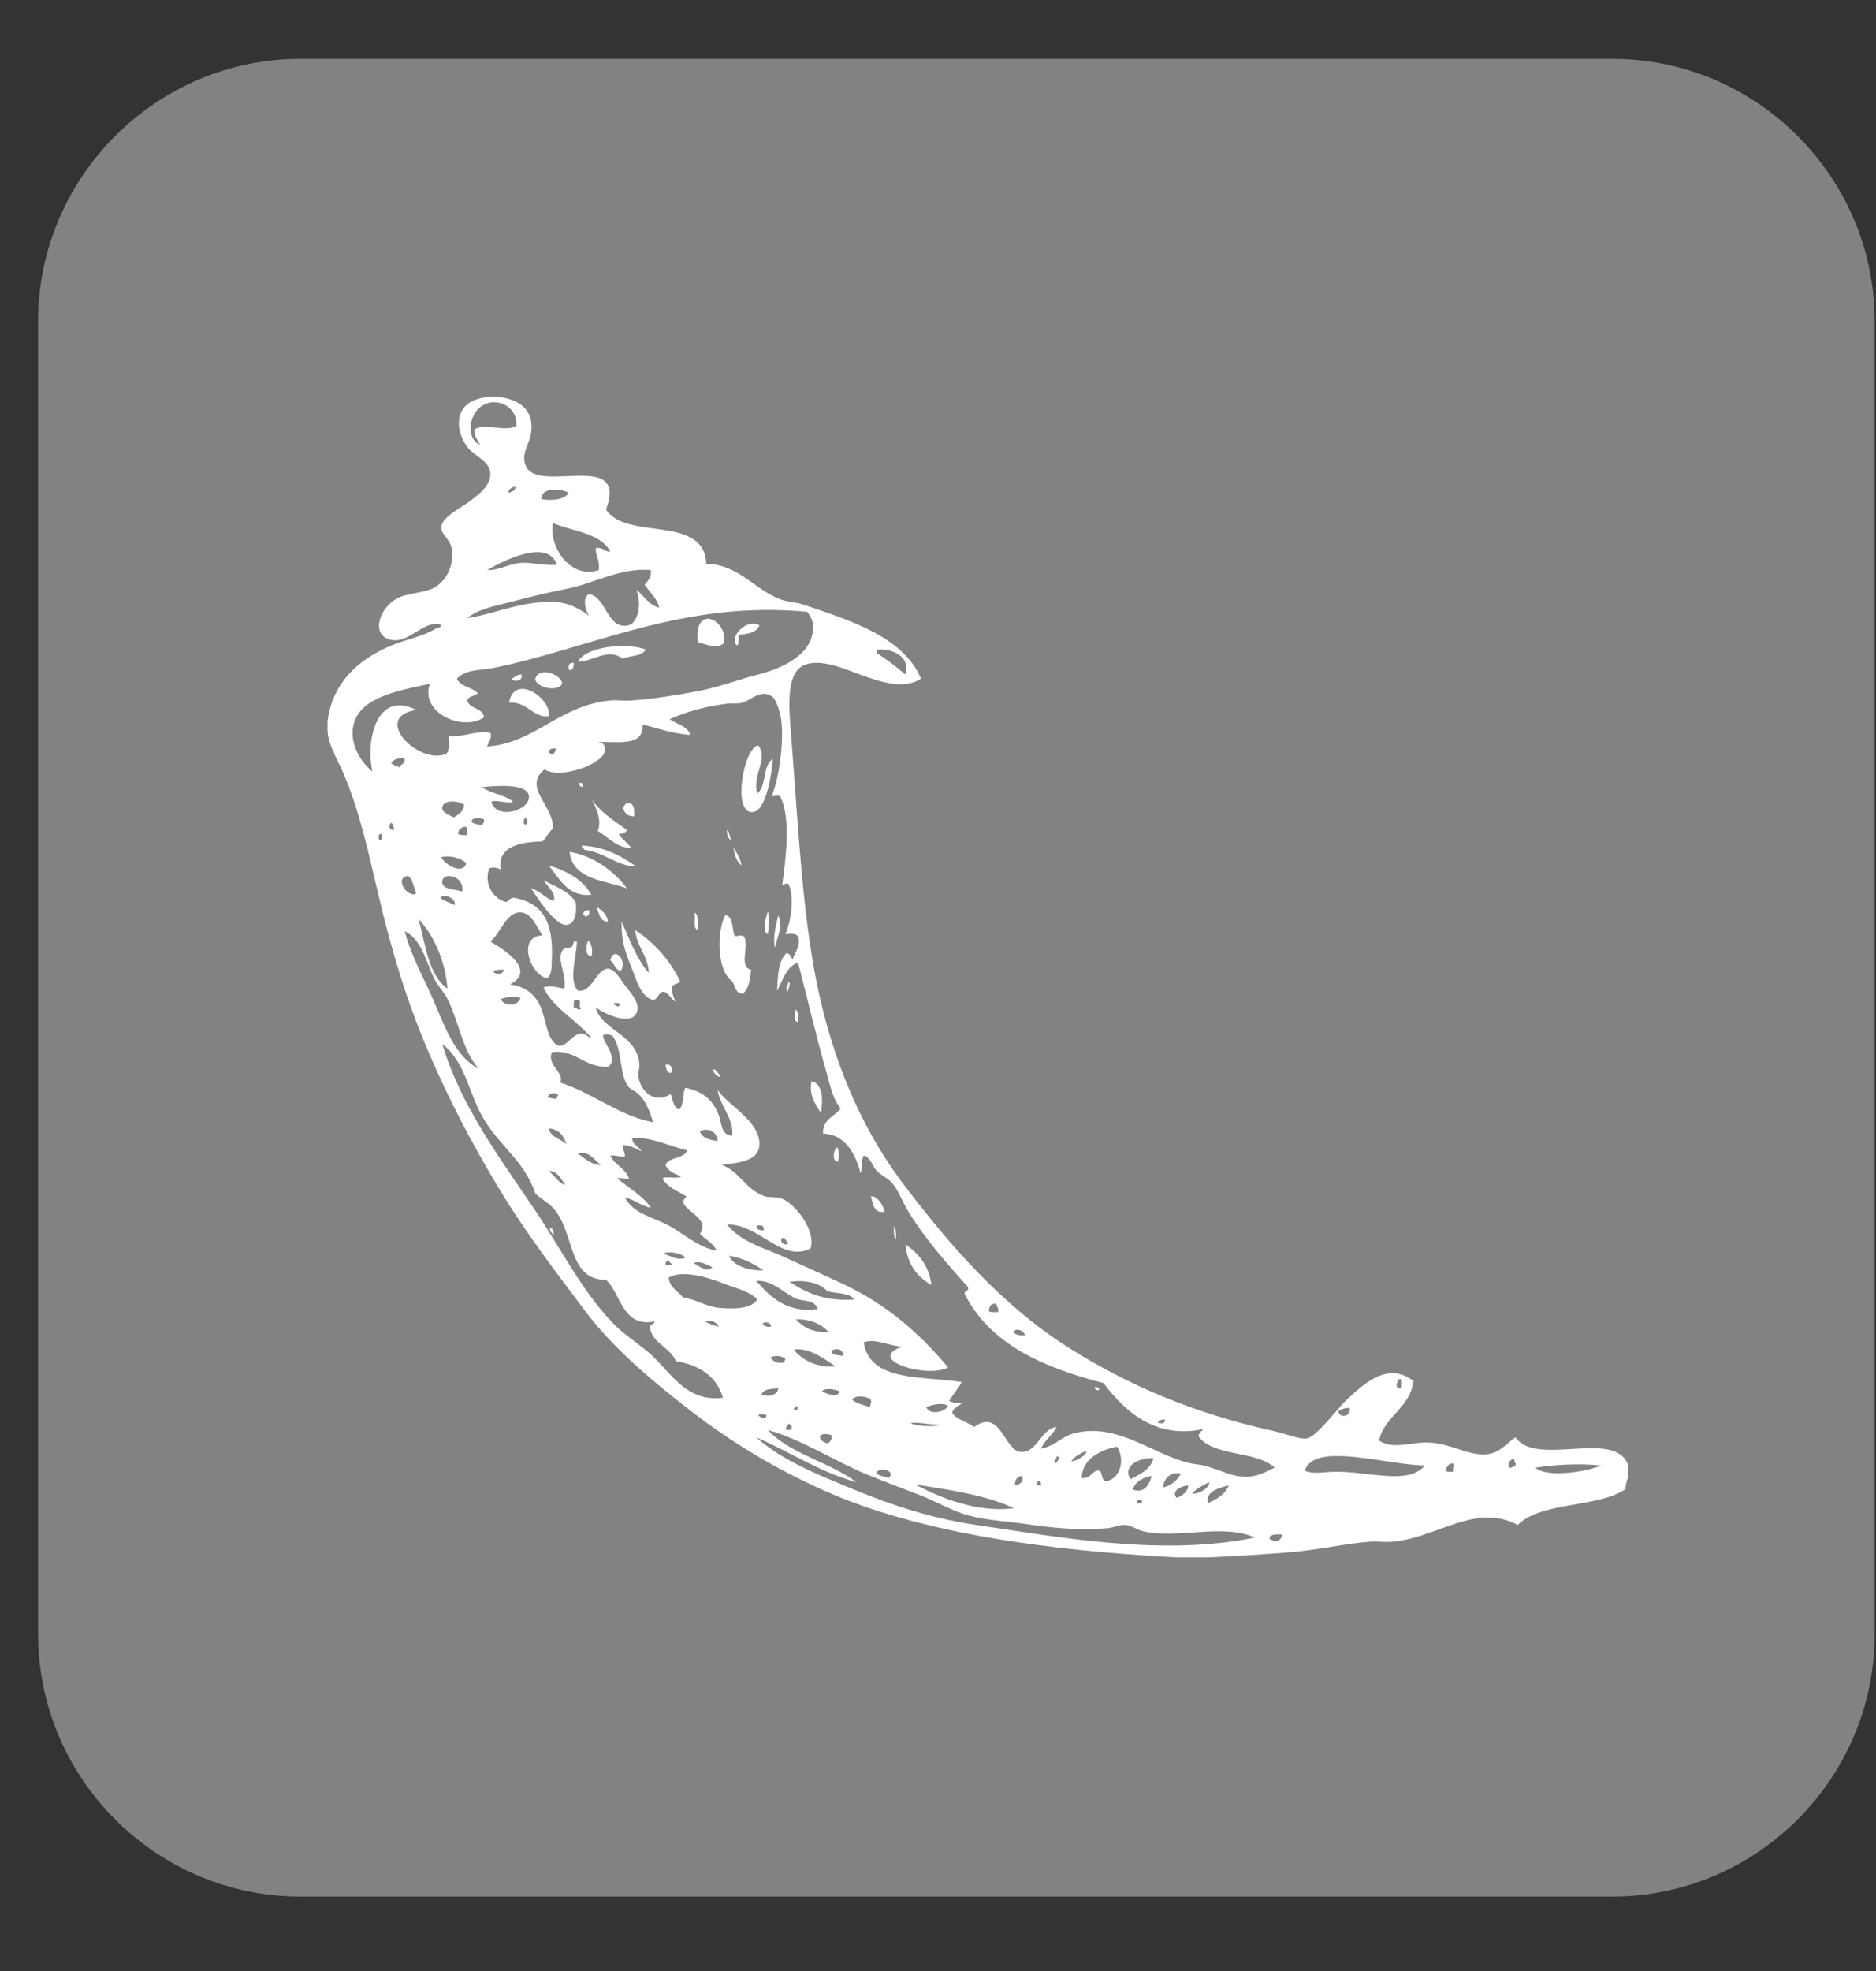 <svg width="20" height="21" viewBox="0 0 20 21" fill="none" xmlns="http://www.w3.org/2000/svg">
<rect x="0" y="0" width="20" height="21" fill="#333333" stroke="none"/>
<path d="M3.203 0.627H17.189C18.728 0.627 19.986 1.886 19.986 3.424V17.41C19.986 18.948 18.728 20.207 17.189 20.207H3.203C1.665 20.207 0.406 18.948 0.406 17.41V3.424C0.406 1.886 1.665 0.627 3.203 0.627Z" fill="#828282"/>
<path fill-rule="evenodd" clip-rule="evenodd" d="M7.44 6.841C7.392 6.426 7.765 6.602 7.718 6.852C7.648 6.919 7.518 6.864 7.44 6.841ZM7.884 6.763C7.979 6.753 8.068 6.739 8.096 6.663C7.966 6.583 7.771 6.781 7.851 6.874C7.896 6.871 7.856 6.783 7.884 6.763ZM6.639 7.019C6.717 6.982 6.846 6.996 6.884 6.919C6.65 6.838 6.23 6.898 6.161 7.052C6.339 7.041 6.487 6.9 6.639 7.019ZM6.116 7.063C6.066 7.053 6.046 7.11 6.072 7.141C6.111 7.14 6.117 7.104 6.116 7.063ZM5.994 7.286C5.987 7.18 5.73 7.095 5.705 7.241C5.727 7.324 5.934 7.378 5.994 7.286ZM5.56 7.186C5.507 7.188 5.48 7.217 5.449 7.241C5.49 7.265 5.579 7.256 5.56 7.186ZM5.427 7.486C5.623 7.472 5.683 7.652 5.85 7.63C5.881 7.437 5.482 7.17 5.427 7.486ZM8.073 8.453C8.015 8.259 8.194 8.093 8.085 7.942C7.933 7.954 7.802 8.656 8.018 8.653C8.173 8.651 8.227 8.226 8.24 8.086C8.127 8.151 8.176 8.378 8.073 8.453ZM6.216 8.376C6.22 8.346 6.201 8.339 6.172 8.342C6.173 8.372 6.197 8.396 6.216 8.376ZM6.761 8.698C6.764 8.629 6.761 8.565 6.706 8.553C6.664 8.549 6.666 8.588 6.639 8.598C6.654 8.657 6.685 8.7 6.761 8.698ZM6.228 9.054C6.441 9.078 6.584 9.232 6.784 9.232C6.624 9.124 6.458 9.023 6.205 9.009C6.197 9.04 6.227 9.032 6.228 9.054ZM7.907 9.221C7.89 9.144 7.857 9.085 7.818 9.032C7.832 9.11 7.852 9.182 7.907 9.221ZM6.684 9.465C6.544 9.278 6.322 9.116 6.072 9.076C6.107 9.374 6.439 9.376 6.684 9.465ZM6.305 9.532C6.21 9.371 6.047 9.279 5.85 9.221C5.96 9.358 6.062 9.564 6.305 9.532ZM5.794 9.376C5.832 9.442 5.927 9.51 5.905 9.599C5.808 9.57 5.76 9.491 5.661 9.465C5.713 9.539 5.916 9.865 6.039 9.854C6.117 9.848 6.152 9.761 6.139 9.621C6.079 9.492 5.887 9.435 5.794 9.376ZM6.361 9.665C6.386 9.733 6.394 9.817 6.483 9.821C6.468 9.744 6.423 9.696 6.361 9.665ZM6.283 9.699C6.242 9.694 6.218 9.708 6.217 9.743C6.229 9.746 6.234 9.755 6.239 9.765C6.274 9.764 6.288 9.74 6.283 9.699ZM8.185 9.954C8.196 9.892 8.208 9.771 8.185 9.71C8.17 9.772 8.117 9.913 8.185 9.954ZM7.406 9.721C7.415 9.787 7.383 9.893 7.44 9.91C7.442 9.861 7.453 9.752 7.406 9.721ZM7.929 9.977C7.897 9.948 7.85 9.991 7.829 9.966C7.806 9.892 7.816 9.786 7.751 9.754C7.744 9.754 7.736 9.754 7.729 9.754C7.637 9.944 7.646 10.351 7.807 10.455C7.837 10.506 7.84 10.585 7.918 10.588C7.982 10.537 7.998 10.438 8.007 10.332C7.868 10.303 7.997 10.063 7.929 9.977ZM8.263 10.099C8.276 10.001 8.36 9.857 8.296 9.754C8.275 9.852 8.234 9.989 8.263 10.099ZM6.305 10.188C6.323 10.137 6.309 10.051 6.272 10.021C6.246 10.07 6.231 10.182 6.305 10.188ZM6.506 10.232C6.551 10.262 6.554 10.332 6.617 10.344C6.695 10.244 6.547 10.068 6.506 10.232ZM8.407 10.455C8.407 10.489 8.362 10.536 8.396 10.566C8.402 10.538 8.436 10.481 8.407 10.455ZM8.507 10.889C8.507 10.837 8.513 10.779 8.485 10.755C8.48 10.795 8.451 10.882 8.507 10.889ZM7.095 11.345C7.102 11.386 7.108 11.427 7.151 11.433C7.178 11.395 7.158 11.328 7.095 11.345ZM7.595 11.4C7.611 11.43 7.655 11.488 7.684 11.467C7.659 11.448 7.629 11.374 7.595 11.4ZM8.652 11.522C8.62 11.655 8.694 11.775 8.752 11.856C8.775 11.727 8.773 11.542 8.652 11.522ZM8.93 12.379C8.947 12.345 8.952 12.241 8.919 12.223C8.889 12.263 8.863 12.359 8.93 12.379ZM9.43 12.912C9.414 12.831 9.35 12.742 9.285 12.745C9.308 12.827 9.312 12.927 9.43 12.912ZM9.53 13.068C9.531 13.119 9.524 13.178 9.552 13.201C9.554 13.148 9.553 13.097 9.53 13.068ZM5.861 13.079C5.861 13.12 5.883 13.139 5.905 13.157C5.901 13.12 5.896 13.085 5.861 13.079ZM9.93 13.691C9.903 13.481 9.793 13.354 9.652 13.257C9.673 13.474 9.779 13.605 9.93 13.691ZM11.721 14.791C11.714 14.785 11.668 14.766 11.665 14.791C11.682 14.804 11.712 14.831 11.721 14.791ZM17.358 15.614C17.358 15.655 17.358 15.696 17.358 15.737C17.34 15.774 17.334 15.824 17.325 15.87C17.016 16.069 16.435 15.996 16.18 16.248C15.732 16.007 15.316 16.387 14.845 16.426C14.768 16.433 14.681 16.42 14.601 16.426C14.323 16.449 14.051 16.514 13.767 16.537C13.475 16.562 13.183 16.579 12.877 16.593C12.766 16.593 12.655 16.593 12.544 16.593C11.165 16.52 9.801 16.335 8.785 15.881C8.279 15.655 7.813 15.377 7.384 15.047C6.967 14.726 6.539 14.369 6.239 13.969C5.919 13.542 5.599 13.128 5.316 12.657C5.042 12.202 4.787 11.723 4.56 11.189C4.336 10.662 4.176 10.141 4.026 9.499C3.927 9.078 3.824 8.603 3.648 8.209C3.579 8.055 3.5 7.93 3.492 7.786C3.492 7.753 3.492 7.719 3.492 7.686C3.547 7.219 3.91 6.948 4.337 6.819C4.444 6.786 4.548 6.756 4.649 6.696C4.655 6.693 4.719 6.686 4.693 6.652C4.503 6.606 4.346 6.886 4.137 6.808C3.951 6.738 4.058 6.45 4.259 6.363C4.353 6.322 4.54 6.311 4.626 6.263C4.776 6.179 4.843 6.002 4.815 5.84C4.799 5.745 4.7 5.695 4.704 5.618C4.71 5.511 4.902 5.417 4.993 5.351C5.105 5.27 5.238 5.168 5.227 5.04C5.216 4.906 5.058 4.863 4.982 4.762C4.863 4.603 4.844 4.365 5.038 4.272C5.241 4.175 5.618 4.228 5.661 4.484C5.698 4.709 5.538 4.795 5.605 4.962C5.73 5.272 6.701 4.781 6.461 5.429C6.675 5.764 7.51 5.477 7.529 6.007C7.877 6.014 8.037 6.278 8.318 6.385C8.393 6.414 8.483 6.414 8.563 6.441C9.037 6.602 9.625 6.775 9.819 7.23C9.643 7.349 9.403 7.269 9.197 7.197C9.017 7.134 8.755 7.009 8.574 7.086C8.395 7.162 8.404 7.468 8.429 7.775C8.496 8.592 8.535 9.434 8.652 10.166C8.814 11.187 9.162 12.004 9.653 12.645C10.127 13.266 10.685 13.915 11.409 14.369C12.021 14.752 12.708 15.054 13.578 15.247C13.707 15.276 13.863 15.339 13.934 15.325C14.039 15.305 14.265 15 14.345 14.925C14.536 14.747 14.794 14.498 15.068 14.714C15.03 15.01 14.765 15.078 14.701 15.348C14.866 15.452 15.04 15.357 15.246 15.37C15.485 15.384 15.668 15.521 15.868 15.492C15.996 15.473 16.06 15.378 16.157 15.314C16.378 15.637 17.23 15.217 17.358 15.614ZM14.945 14.791C14.941 14.756 14.96 14.695 14.923 14.691C14.891 14.708 14.859 14.81 14.945 14.791ZM9.352 6.963C9.461 7.029 9.557 7.107 9.652 7.186C9.71 7.017 9.545 6.909 9.352 6.919C9.352 6.934 9.352 6.948 9.352 6.963ZM12.343 15.159C12.386 15.167 12.416 15.176 12.421 15.125C12.382 15.123 12.355 15.133 12.343 15.159ZM10.809 14.18C10.805 14.232 10.911 14.233 10.931 14.224C10.914 14.19 10.861 14.145 10.809 14.18ZM10.542 13.969C10.56 13.987 10.607 13.977 10.642 13.98C10.646 13.939 10.63 13.918 10.62 13.891C10.561 13.884 10.545 13.92 10.542 13.969ZM8.407 9.421C8.377 9.395 8.355 9.442 8.34 9.421C8.377 9.145 8.435 8.72 8.318 8.487C8.289 8.462 8.244 8.496 8.229 8.476C8.307 8.29 8.359 7.904 8.329 7.675C8.319 7.594 8.277 7.451 8.229 7.419C8.11 7.34 8.001 7.462 7.918 7.486C7.866 7.501 7.808 7.49 7.751 7.497C7.527 7.524 7.289 7.591 7.139 7.664C7.217 7.716 7.328 7.735 7.362 7.831C7.168 7.817 7.017 7.76 6.85 7.719C6.868 7.97 6.56 7.892 6.372 7.908C6.437 7.91 6.448 7.941 6.45 7.986C6.458 8.134 5.972 8.309 5.805 8.198C5.567 8.39 5.91 8.586 5.894 8.831C5.847 8.866 5.826 8.926 5.783 8.965C5.546 8.971 5.297 9.018 5.338 9.265C5.306 9.246 5.255 9.234 5.216 9.254C5.155 9.41 5.257 9.579 5.394 9.61C5.428 9.6 5.436 9.563 5.483 9.565C5.792 9.624 5.901 9.83 5.883 10.221C5.88 10.289 5.886 10.377 5.838 10.421C5.663 10.409 5.5 9.976 5.783 9.966C5.715 9.866 5.664 9.717 5.538 9.721C5.394 9.725 5.33 9.953 5.227 10.032C5.375 10.114 5.723 10.34 5.438 10.488C5.579 10.509 5.658 10.565 5.716 10.644C5.813 10.775 5.81 10.971 5.883 11.078C6.03 11.293 6.108 10.885 6.283 11.055C6.324 11.069 6.265 11.015 6.261 11.011C6.111 10.849 5.882 10.716 5.794 10.522C5.861 10.491 5.952 10.524 6.016 10.533C6.042 10.402 5.951 10.254 5.983 10.155C6.006 10.083 6.048 10.114 6.094 10.088C6.121 10.072 6.1 10.014 6.15 10.032C6.149 10.185 6.057 10.442 6.161 10.555C6.312 10.582 6.355 10.322 6.483 10.321C6.555 10.321 6.622 10.447 6.672 10.51C6.732 10.587 6.814 10.681 6.795 10.766C6.755 10.946 6.453 10.809 6.35 10.733C6.413 10.982 6.799 11.021 6.817 11.344C6.819 11.38 6.801 11.427 6.806 11.467C6.828 11.637 6.987 11.764 7.15 11.656C7.174 11.717 7.178 11.799 7.239 11.822C7.294 11.777 7.274 11.657 7.306 11.589C7.5 11.63 7.601 11.723 7.662 11.878C7.692 11.955 7.684 12.097 7.806 12.101C7.825 11.911 7.677 11.793 7.651 11.611C7.751 11.772 8.11 11.946 8.096 12.201C8.086 12.368 7.887 12.387 7.695 12.412C7.878 12.474 7.954 12.679 8.151 12.745C8.204 12.763 8.272 12.748 8.329 12.768C8.474 12.818 8.704 13.114 8.641 13.302C8.333 13.457 8.093 13.037 7.751 13.046C7.895 13.23 8.131 13.291 8.329 13.379C8.542 13.475 8.756 13.572 8.963 13.668C9.451 13.895 9.789 14.192 10.108 14.569C9.887 14.69 9.216 14.489 9.619 14.347C9.479 14.342 9.33 14.254 9.208 14.302C9.273 14.726 9.831 14.658 10.253 14.725C10.214 14.797 10.16 14.855 10.119 14.925C10.152 14.944 10.197 14.951 10.253 14.947C10.226 14.991 10.155 14.991 10.153 15.058C10.207 15.13 10.314 15.149 10.386 15.203C10.672 14.998 10.704 15.463 10.887 15.47C11.059 15.476 11.092 15.228 11.265 15.203C11.221 15.293 11.137 15.341 11.098 15.436C11.267 15.396 11.315 15.305 11.454 15.27C11.95 15.144 12.357 15.557 12.766 15.603C12.913 15.62 13.059 15.702 13.188 15.726C13.356 15.756 13.459 15.701 13.589 15.637C13.391 15.452 12.938 15.524 12.777 15.303C12.783 15.265 12.809 15.246 12.833 15.225C12.312 15.339 11.985 15.028 11.765 14.736C11.123 14.57 10.56 14.325 10.286 13.791C10.273 13.74 10.335 13.766 10.32 13.713C10.094 13.462 9.868 13.207 9.686 12.912C9.623 12.811 9.58 12.683 9.508 12.601C9.462 12.549 9.386 12.52 9.341 12.467C9.292 12.409 9.285 12.336 9.208 12.312C9.178 12.356 9.198 12.45 9.174 12.501C9.121 12.286 9.002 12.082 8.774 12.078C8.77 11.922 8.896 11.896 8.963 11.811C8.875 11.705 8.853 11.572 8.807 11.411C8.695 11.021 8.603 10.614 8.507 10.255C8.38 10.302 8.347 10.443 8.285 10.555C8.291 10.394 8.298 10.235 8.385 10.155C8.424 10.159 8.429 10.2 8.451 10.221C8.472 10.146 8.544 10.075 8.507 9.977C8.478 9.932 8.394 9.953 8.374 9.954C8.429 9.82 8.475 9.576 8.407 9.421ZM12.877 16.015C12.973 15.974 13.06 15.923 13.1 15.826C12.995 15.852 12.848 15.891 12.877 16.015ZM12.888 15.792C12.824 15.828 12.752 15.856 12.71 15.915C12.803 15.92 12.911 15.828 12.888 15.792ZM12.544 15.959C12.607 15.942 12.674 15.877 12.666 15.826C12.593 15.833 12.48 15.885 12.544 15.959ZM12.588 15.703C12.488 15.672 12.406 15.75 12.399 15.848C12.488 15.826 12.549 15.775 12.588 15.703ZM12.277 15.726C12.179 15.743 12.106 15.784 12.076 15.87C12.196 15.918 12.257 15.815 12.277 15.726ZM12.121 16.015C12.149 16.016 12.175 16.017 12.177 15.992C12.16 15.975 12.113 15.976 12.121 16.015ZM12.299 15.537C12.143 15.525 11.957 15.626 12.054 15.759C12.158 15.707 12.263 15.656 12.299 15.537ZM11.532 15.748C11.629 15.761 11.654 15.65 11.721 15.67C11.759 15.694 11.736 15.781 11.799 15.781C11.944 15.752 11.996 15.553 11.91 15.414C11.714 15.449 11.534 15.557 11.532 15.748ZM11.576 15.459C11.517 15.489 11.454 15.515 11.421 15.57C11.493 15.567 11.602 15.486 11.576 15.459ZM11.265 15.514C11.271 15.544 11.219 15.571 11.254 15.592C11.263 15.578 11.321 15.523 11.265 15.514ZM11.065 15.781C11.061 15.796 11.049 15.802 11.054 15.826C11.068 15.826 11.083 15.826 11.098 15.826C11.101 15.796 11.094 15.778 11.065 15.781ZM10.898 15.726C10.842 15.729 10.82 15.767 10.82 15.826C10.868 15.815 10.913 15.8 10.898 15.726ZM9.775 15.159C9.706 15.155 9.685 15.166 9.764 15.181C9.838 15.195 9.97 15.202 10.019 15.181C9.961 15.18 9.809 15.16 9.775 15.159ZM10.108 14.981C10.05 14.936 9.933 14.968 9.875 14.992C9.909 15.084 10.074 15.043 10.108 14.981ZM9.753 15.815C10.03 15.96 10.412 16.119 10.809 16.07C10.52 15.929 10.091 15.869 9.753 15.815ZM9.341 15.692C9.368 15.729 9.43 15.729 9.475 15.748C9.557 15.668 9.376 15.624 9.341 15.692ZM8.296 14.791C8.221 14.798 8.139 14.798 8.118 14.858C8.189 14.885 8.293 14.868 8.296 14.791ZM8.085 15.081C8.111 15.104 8.159 15.133 8.174 15.081C8.162 15.069 8.094 15.058 8.085 15.081ZM8.218 14.135C8.228 14.089 8.14 14.071 8.129 14.113C8.153 14.126 8.175 14.142 8.218 14.135ZM8.363 14.514C8.362 14.498 8.368 14.489 8.374 14.48C8.341 14.446 8.274 14.44 8.218 14.458C8.227 14.511 8.316 14.534 8.363 14.514ZM8.374 15.225C8.388 15.24 8.426 15.24 8.44 15.225C8.446 15.19 8.427 15.18 8.407 15.169C8.397 15.189 8.38 15.202 8.374 15.225ZM8.718 13.946C8.682 13.842 8.564 13.869 8.485 13.835C8.358 13.78 8.249 13.649 8.085 13.646C8.077 13.646 8.07 13.646 8.062 13.646C8.205 13.815 8.395 13.996 8.718 13.946ZM8.14 13.535C8.036 13.465 7.923 13.404 7.773 13.379C7.821 13.499 8.006 13.54 8.14 13.535ZM8.485 14.058C8.563 14.139 8.661 14.201 8.83 14.191C8.765 14.104 8.61 14.048 8.485 14.058ZM8.907 14.558C8.793 14.479 8.613 14.35 8.463 14.38C8.55 14.493 8.724 14.578 8.907 14.558ZM8.485 14.981C8.482 14.996 8.467 14.999 8.463 15.014C8.49 15.05 8.531 14.988 8.485 14.981ZM8.741 15.314C8.75 15.357 8.791 15.368 8.83 15.381C8.845 15.355 8.874 15.344 8.863 15.292C8.836 15.276 8.739 15.266 8.741 15.314ZM8.952 14.825C8.918 14.804 8.792 14.78 8.763 14.825C8.817 14.847 8.923 14.903 8.952 14.825ZM8.985 14.447C8.996 14.364 8.903 14.364 8.863 14.391C8.867 14.447 8.94 14.433 8.985 14.447ZM9.108 13.846C9.057 13.771 8.918 13.784 8.818 13.757C8.746 13.666 8.572 13.633 8.418 13.657C8.594 13.774 8.794 13.867 9.108 13.846ZM9.085 14.914C9.133 14.955 9.208 14.969 9.274 14.992C9.278 14.966 9.292 14.95 9.285 14.914C9.253 14.877 9.113 14.857 9.085 14.914ZM8.14 13.112C8.151 13.06 8.121 13.05 8.073 13.057C8.057 13.114 8.112 13.1 8.14 13.112ZM8.407 13.246C8.375 13.238 8.386 13.186 8.34 13.19C8.299 13.228 8.373 13.285 8.407 13.246ZM7.64 13.324C7.603 13.242 7.52 13.207 7.462 13.146C7.57 12.989 7.328 12.924 7.284 12.812C7.283 12.778 7.307 12.769 7.317 12.745C7.224 12.691 7.116 12.65 7.062 12.556C7.105 12.525 7.219 12.566 7.262 12.534C7.194 12.505 7.122 12.482 7.095 12.412C7.134 12.321 7.292 12.35 7.328 12.256C7.137 12.214 6.947 12.112 6.739 12.123C6.741 12.202 6.812 12.213 6.839 12.267C6.778 12.24 6.728 12.201 6.639 12.201C6.632 12.255 6.668 12.268 6.661 12.323C6.601 12.328 6.57 12.303 6.506 12.312C6.551 12.414 6.669 12.445 6.706 12.557C6.66 12.568 6.599 12.539 6.583 12.557C6.701 12.654 6.872 12.757 6.939 12.868C6.83 12.848 6.767 12.78 6.661 12.757C6.75 12.933 6.967 12.969 7.128 13.057C7.294 13.146 7.442 13.291 7.64 13.324ZM7.395 13.457C7.442 13.483 7.534 13.563 7.595 13.502C7.544 13.479 7.463 13.427 7.395 13.457ZM7.306 13.402C7.275 13.351 7.115 13.324 7.073 13.357C7.145 13.378 7.214 13.434 7.306 13.402ZM7.106 13.435C7.103 13.45 7.09 13.456 7.095 13.479C7.115 13.473 7.16 13.493 7.162 13.468C7.144 13.456 7.138 13.432 7.106 13.435ZM6.962 11.956C6.931 11.851 6.891 11.737 6.806 11.656C6.76 11.612 6.716 11.613 6.684 11.556C6.598 11.404 6.639 11.191 6.528 11.033C6.502 11.025 6.451 11.011 6.428 11.033C6.43 11.106 6.599 11.279 6.483 11.367C6.228 11.377 6.129 11.173 5.883 11.211C5.828 11.355 6.024 11.428 5.972 11.534C6.326 11.647 6.607 11.893 6.962 11.956ZM6.161 12.29C6.226 12.339 6.321 12.419 6.406 12.412C6.338 12.364 6.276 12.252 6.161 12.29ZM6.039 12.19C6.01 12.1 5.96 12.031 5.85 12.023C5.872 12.119 5.976 12.133 6.039 12.19ZM5.85 12.479C5.909 12.519 5.968 12.619 6.027 12.623C5.984 12.566 5.931 12.46 5.85 12.479ZM5.927 11.711C5.933 11.695 5.944 11.683 5.95 11.667C5.921 11.628 5.851 11.649 5.838 11.689C5.86 11.704 5.902 11.7 5.927 11.711ZM7.651 12.156C7.649 12.06 7.543 12.005 7.462 12.056C7.488 12.127 7.565 12.146 7.651 12.156ZM6.606 10.7C6.607 10.681 6.537 10.681 6.539 10.7C6.554 10.703 6.606 10.75 6.606 10.7ZM6.172 10.655C6.157 10.655 6.142 10.655 6.128 10.655C6.112 10.669 6.117 10.703 6.116 10.733C6.137 10.736 6.179 10.773 6.194 10.744C6.167 10.734 6.197 10.667 6.172 10.655ZM5.338 10.644C5.375 10.728 5.524 10.722 5.549 10.633C5.486 10.608 5.393 10.625 5.338 10.644ZM5.371 10.332C5.328 10.33 5.289 10.332 5.26 10.344C5.269 10.392 5.371 10.384 5.371 10.332ZM5.471 8.542C5.414 8.569 5.295 8.516 5.238 8.542C5.289 8.743 5.664 8.635 5.638 8.476C5.617 8.34 5.26 8.374 5.138 8.387C5.233 8.455 5.383 8.468 5.471 8.542ZM5.027 8.754C5.048 8.785 5.105 8.779 5.138 8.798C5.144 8.775 5.165 8.766 5.16 8.731C5.131 8.716 5.026 8.704 5.027 8.754ZM5.594 8.709C5.588 8.733 5.567 8.781 5.605 8.787C5.631 8.768 5.626 8.725 5.594 8.709ZM5.905 8.042C5.902 8.009 5.93 8.008 5.927 7.975C5.882 7.971 5.85 7.979 5.85 8.02C5.871 8.024 5.877 8.044 5.905 8.042ZM5.894 5.573C5.85 5.845 6.094 6.173 6.383 6.074C6.397 5.971 6.35 5.929 6.35 5.84C6.424 5.822 6.467 5.893 6.506 5.874C6.397 5.678 6.11 5.662 5.894 5.573ZM5.772 5.318C5.869 5.337 6.023 5.327 6.061 5.251C5.987 5.202 5.765 5.188 5.772 5.318ZM5.505 4.539C5.526 4.323 5.262 4.204 5.105 4.35C5.006 4.442 4.963 4.662 5.116 4.739C5.098 4.683 5.048 4.659 5.06 4.573C5.176 4.506 5.388 4.605 5.505 4.539ZM5.427 5.251C5.455 5.235 5.498 5.233 5.494 5.184C5.46 5.188 5.401 5.224 5.427 5.251ZM5.193 6.074C5.332 6.077 5.437 5.999 5.572 5.996C5.688 5.993 5.8 6.028 5.938 6.018C5.839 5.727 5.357 5.981 5.193 6.074ZM4.982 6.585C5.245 6.552 5.61 6.379 5.961 6.418C6.093 6.433 6.209 6.508 6.283 6.563C6.245 6.523 6.2 6.356 6.283 6.33C6.466 6.364 6.472 6.709 6.695 6.663C6.808 6.64 6.843 6.419 6.784 6.285C6.868 6.345 6.912 6.446 7.028 6.474C7.002 6.367 6.925 6.311 6.873 6.229C6.905 6.188 6.948 6.157 6.939 6.074C6.621 6.043 6.339 6.215 6.039 6.274C5.806 6.32 5.632 6.365 5.427 6.418C5.273 6.458 5.101 6.487 4.982 6.585ZM4.048 8.887C4.033 8.901 4.029 8.953 4.059 8.954C4.068 8.946 4.089 8.877 4.048 8.887ZM4.437 7.564C3.95 7.641 4.469 8.16 4.76 8.031C4.797 7.974 4.785 7.923 4.782 7.842C4.951 7.858 5.079 7.776 5.227 7.808C5.251 7.86 5.206 7.904 5.193 7.953C5.698 7.921 5.948 7.524 6.494 7.464C6.562 7.456 6.64 7.468 6.717 7.464C6.947 7.45 7.202 7.408 7.44 7.364C7.673 7.32 7.886 7.235 8.085 7.186C8.334 7.124 8.713 6.961 8.663 6.63C8.657 6.592 8.631 6.558 8.607 6.519C7.282 6.39 6.291 6.91 5.249 7.119C5.124 7.144 4.972 7.127 4.871 7.23C4.907 7.32 5.035 7.318 5.093 7.386C5.064 7.42 4.993 7.411 4.982 7.464C5.007 7.558 5.146 7.537 5.16 7.642C4.939 7.798 4.475 7.599 4.582 7.286C4.247 7.359 3.76 7.432 3.759 7.808C3.758 7.974 3.857 8.128 3.97 8.22C3.894 7.87 4.024 7.352 4.437 7.564ZM4.849 9.643C4.859 9.568 4.735 9.515 4.693 9.565C4.734 9.602 4.798 9.616 4.849 9.643ZM4.46 9.788C4.538 10.061 4.564 10.388 4.771 10.533C4.74 10.212 4.626 9.974 4.46 9.788ZM4.927 9.499C4.961 9.342 4.731 9.28 4.715 9.387C4.702 9.481 4.849 9.47 4.927 9.499ZM4.971 9.198C4.921 9.143 4.795 9.109 4.704 9.132C4.736 9.21 4.933 9.327 4.971 9.198ZM4.838 8.709C4.888 8.678 4.941 8.649 4.949 8.576C4.884 8.527 4.73 8.52 4.715 8.598C4.704 8.656 4.783 8.68 4.838 8.709ZM4.982 8.898C4.987 8.86 4.978 8.836 4.971 8.809C4.914 8.808 4.887 8.837 4.882 8.887C4.91 8.896 4.942 8.902 4.982 8.898ZM4.204 8.843C4.195 8.814 4.193 8.779 4.17 8.765C4.143 8.795 4.142 8.848 4.204 8.843ZM4.315 8.086C4.265 8.067 4.191 8.088 4.17 8.131C4.194 8.152 4.227 8.163 4.259 8.175C4.271 8.138 4.321 8.141 4.315 8.086ZM4.437 9.521C4.409 9.457 4.405 9.368 4.348 9.332C4.196 9.353 4.347 9.572 4.437 9.521ZM4.649 10.722C4.757 10.984 4.872 11.268 5.105 11.389C4.93 11.195 4.889 10.875 4.771 10.644C4.73 10.564 4.665 10.502 4.626 10.421C4.536 10.232 4.495 10.01 4.315 9.921C4.386 10.201 4.538 10.454 4.649 10.722ZM7.707 14.892C7.639 14.662 7.459 14.546 7.206 14.502C7.144 14.354 6.964 14.322 6.928 14.147C6.922 14.111 6.997 14.098 6.973 14.08C6.634 14.144 6.622 13.785 6.461 13.635C6.054 13.642 6.13 13.139 5.905 12.879C5.841 12.805 5.777 12.787 5.705 12.712C5.594 12.368 5.304 12.193 5.138 11.889C4.99 11.62 4.959 11.315 4.715 11.122C4.909 11.776 5.322 12.329 5.694 12.879C5.991 13.319 6.194 13.739 6.528 14.091C6.641 14.21 6.77 14.29 6.906 14.402C7.138 14.593 7.298 14.945 7.707 14.892ZM7.662 14.135C7.65 14.088 7.564 14.056 7.517 14.08C7.561 14.104 7.608 14.123 7.662 14.135ZM8.073 13.846C7.998 13.758 7.84 13.725 7.695 13.668C7.516 13.598 7.259 13.531 7.128 13.613C7.141 13.722 7.228 13.757 7.284 13.824C7.438 13.848 7.527 13.923 7.673 13.935C7.846 13.95 8.007 13.942 8.073 13.846ZM13.377 16.382C13.041 16.228 12.548 16.401 12.188 16.315C12.12 16.299 12.06 16.252 11.999 16.248C11.938 16.244 11.867 16.276 11.81 16.282C11.502 16.309 11.22 16.279 10.931 16.237C10.729 16.208 10.513 16.197 10.331 16.148C10.156 16.102 9.976 15.995 9.797 15.926C9.615 15.855 9.426 15.785 9.252 15.714C8.909 15.575 8.544 15.333 8.185 15.236C8.427 15.494 8.845 15.577 9.13 15.792C8.727 15.68 8.423 15.468 8.062 15.314C8.344 15.566 8.736 15.719 9.13 15.881C9.522 16.043 9.948 16.18 10.409 16.248C11.324 16.383 12.397 16.583 13.377 16.382ZM13.667 16.348C13.61 16.351 13.538 16.339 13.533 16.393C13.582 16.434 13.663 16.43 13.667 16.348ZM14.267 15.036C14.283 15.118 14.402 15.094 14.389 15.003C14.329 14.994 14.303 15.02 14.267 15.036ZM15.19 15.614C14.891 15.607 14.522 15.504 14.211 15.514C14.092 15.518 13.947 15.547 13.911 15.67C14.003 15.707 14.101 15.685 14.211 15.681C14.572 15.669 15.013 15.831 15.19 15.614ZM15.49 15.592C15.438 15.592 15.423 15.629 15.412 15.67C15.427 15.685 15.461 15.681 15.49 15.681C15.485 15.632 15.505 15.626 15.49 15.592ZM16.146 15.548C16.092 15.539 16.072 15.607 16.091 15.637C16.126 15.642 16.134 15.621 16.157 15.614C16.166 15.58 16.138 15.582 16.146 15.548ZM17.069 15.614C16.842 15.59 16.576 15.605 16.369 15.637C16.491 15.751 16.928 15.678 17.069 15.614ZM6.372 8.854C6.482 8.915 6.583 9.043 6.728 9.032C6.689 8.978 6.633 8.941 6.595 8.887C6.636 8.884 6.671 8.874 6.684 8.843C6.548 8.748 6.375 8.632 6.305 8.509C6.351 8.598 6.421 8.739 6.372 8.854ZM7.795 8.943C7.772 8.918 7.782 8.859 7.751 8.843C7.744 8.891 7.775 8.959 7.795 8.943ZM6.772 9.91C6.79 10.093 6.907 10.176 6.917 10.366C6.787 10.218 6.714 10.012 6.628 9.821C6.619 10.053 6.689 10.196 6.75 10.355C6.797 10.477 6.841 10.62 6.962 10.655C7.018 10.645 7.015 10.575 7.073 10.566C7.135 10.575 7.167 10.672 7.206 10.666C7.176 10.633 7.167 10.579 7.162 10.522C7.172 10.48 7.231 10.488 7.251 10.455C7.139 10.226 6.978 10.045 6.772 9.91Z" fill="white"/>
</svg>
